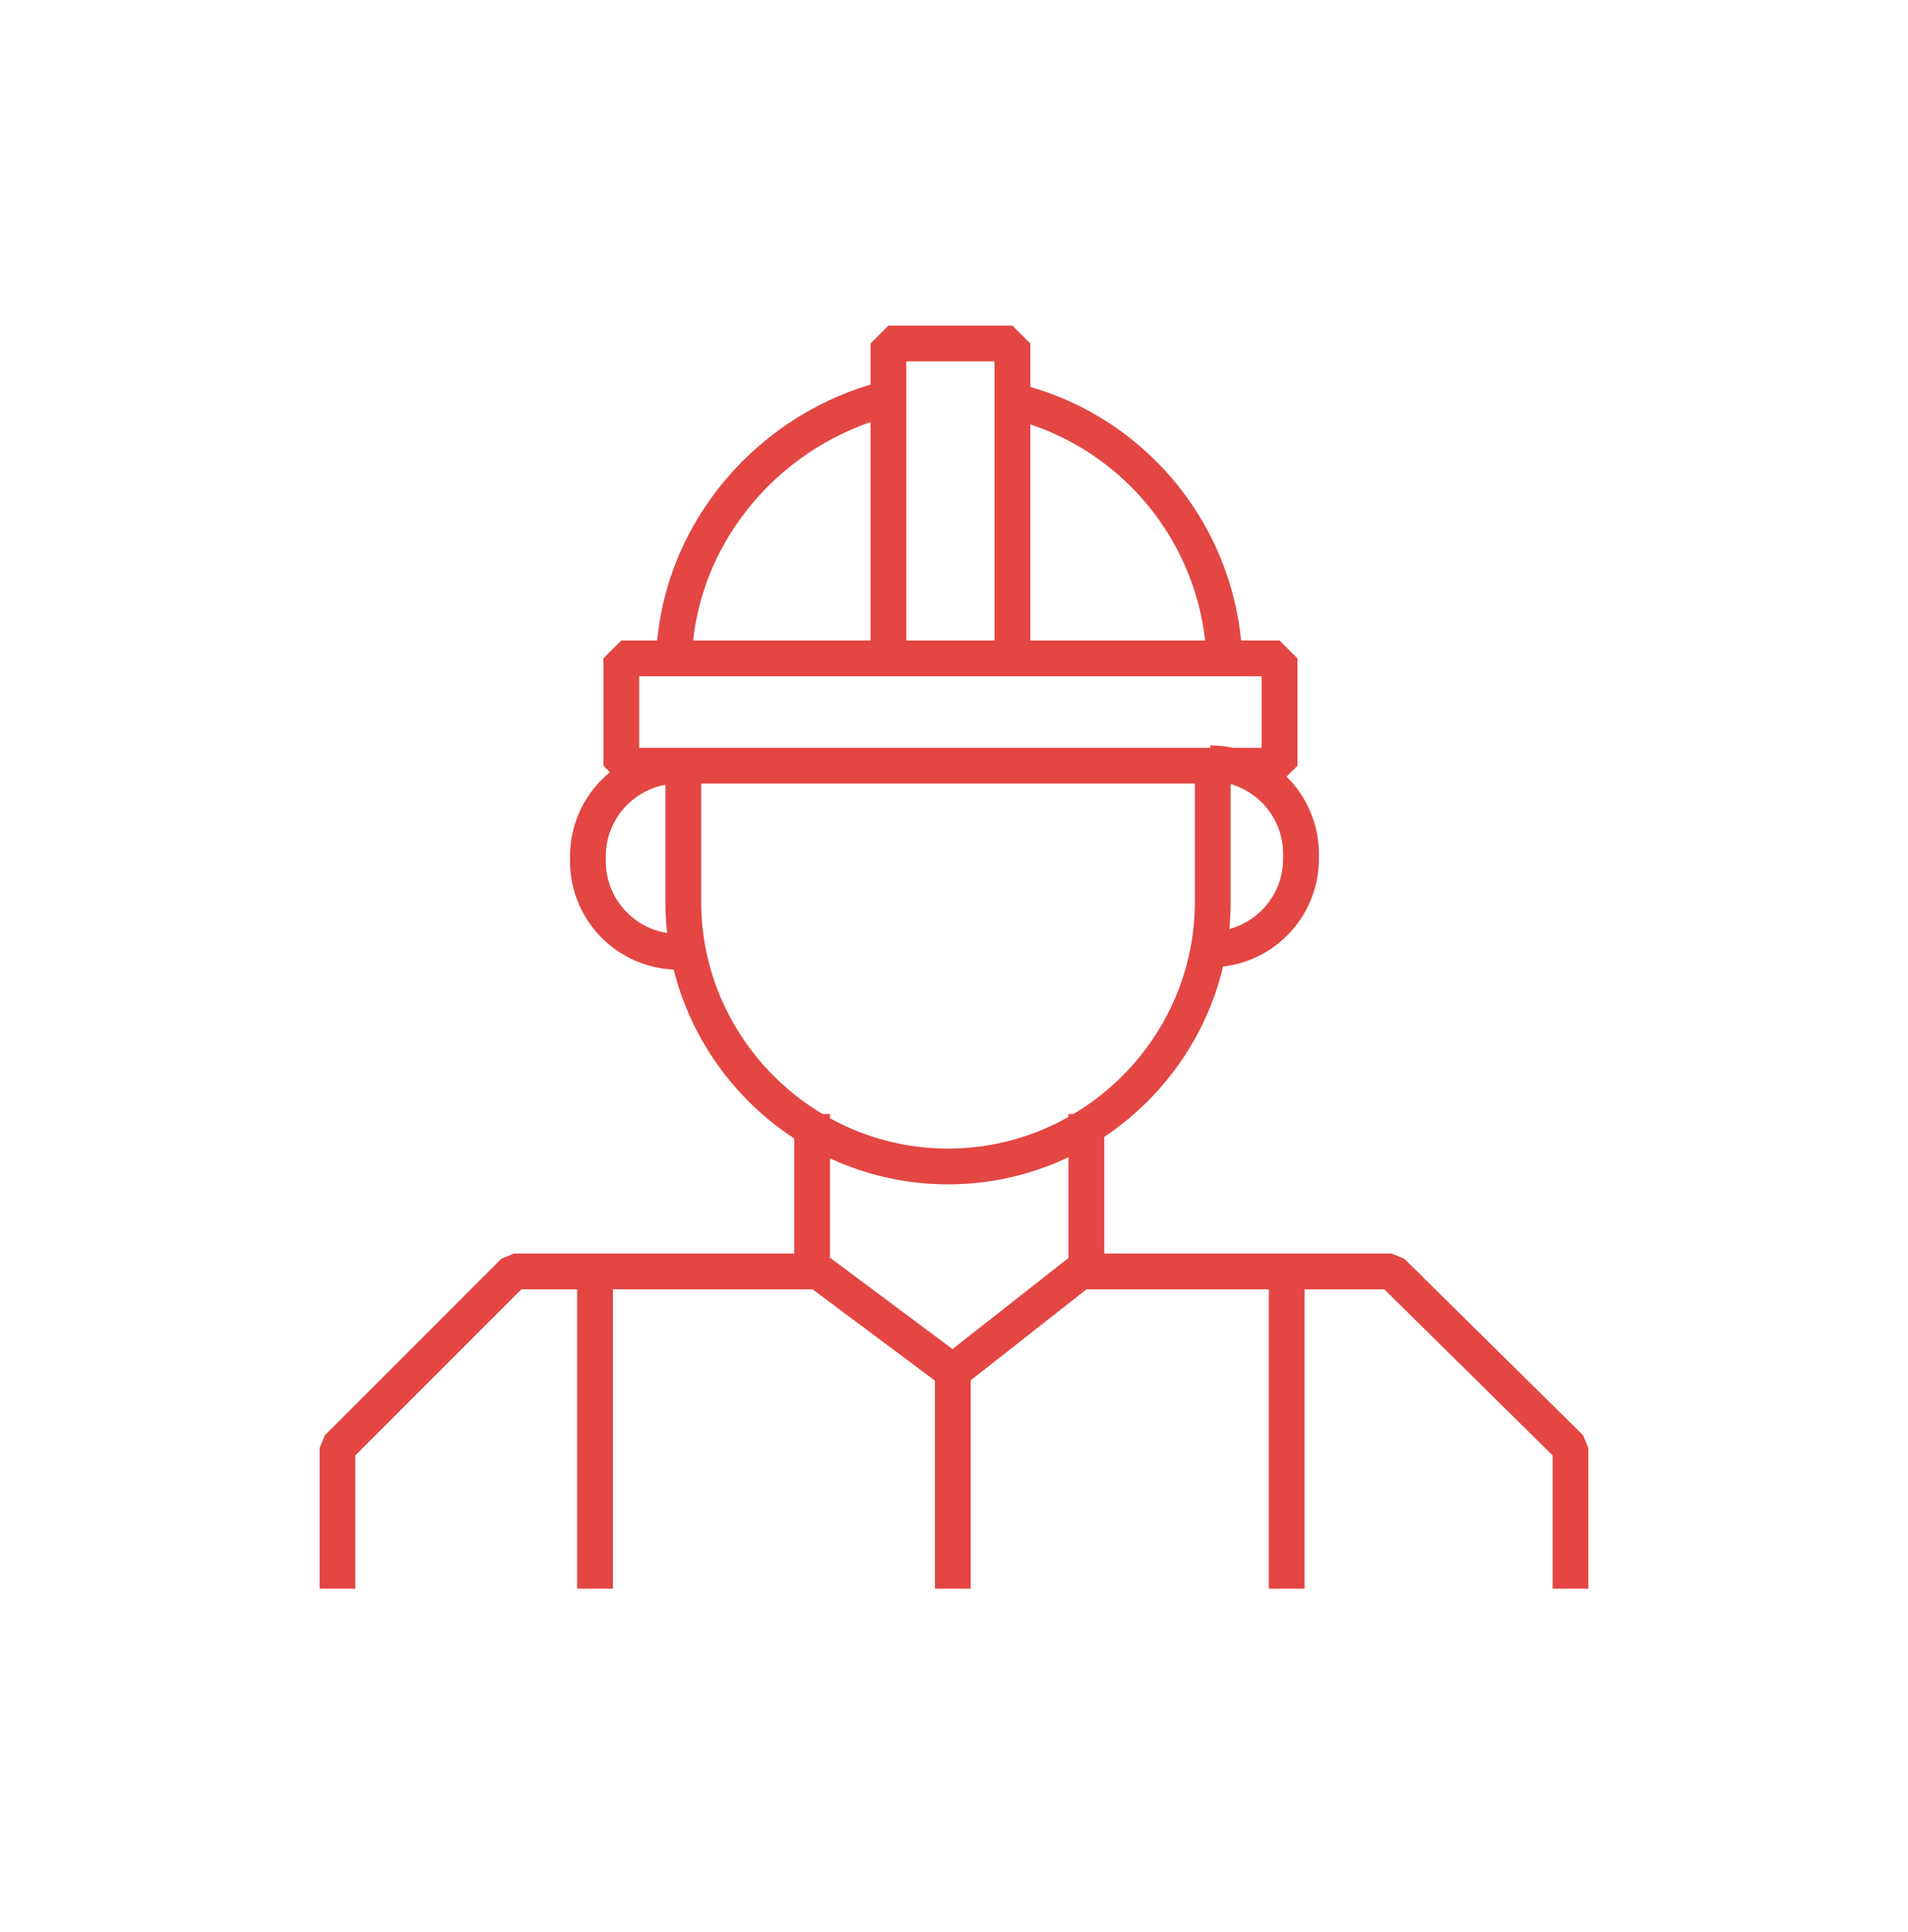 <svg width="80" height="81" viewBox="0 0 80 81" fill="none" xmlns="http://www.w3.org/2000/svg">
<path d="M39.95 57.5L34.05 53.1V46.7M39.95 57.5L45.55 53.1V46.7M39.95 57.5V66.6M45.55 53.3H58.35L65.85 60.7V66.6M14.15 66.6V60.7L21.55 53.3H34.05M24.95 53.3V66.6M53.95 53.3V66.6M50.85 32V37.8C50.85 43.9 45.85 48.9 39.75 48.9C33.65 48.9 28.65 43.9 28.65 37.8V32M42.45 16.8C47.55 18 51.35 22.6 51.35 28.1M28.25 28C28.25 22.7 31.95 18.2 36.85 16.8M28.45 39.9C26.35 39.9 24.65 38.2 24.65 36.1V35.9C24.65 33.8 26.35 32.1 28.45 32.1H28.75M50.75 32C52.85 32 54.55 33.7 54.55 35.8V36C54.55 38.1 52.85 39.8 50.75 39.8H50.45M37.25 27.1V14.4H42.45V27.1M26.05 27.6H53.65V32.1H26.05V27.6Z" stroke="#E34643" stroke-width="1.5" stroke-miterlimit="10" stroke-linejoin="bevel"/>
</svg>
